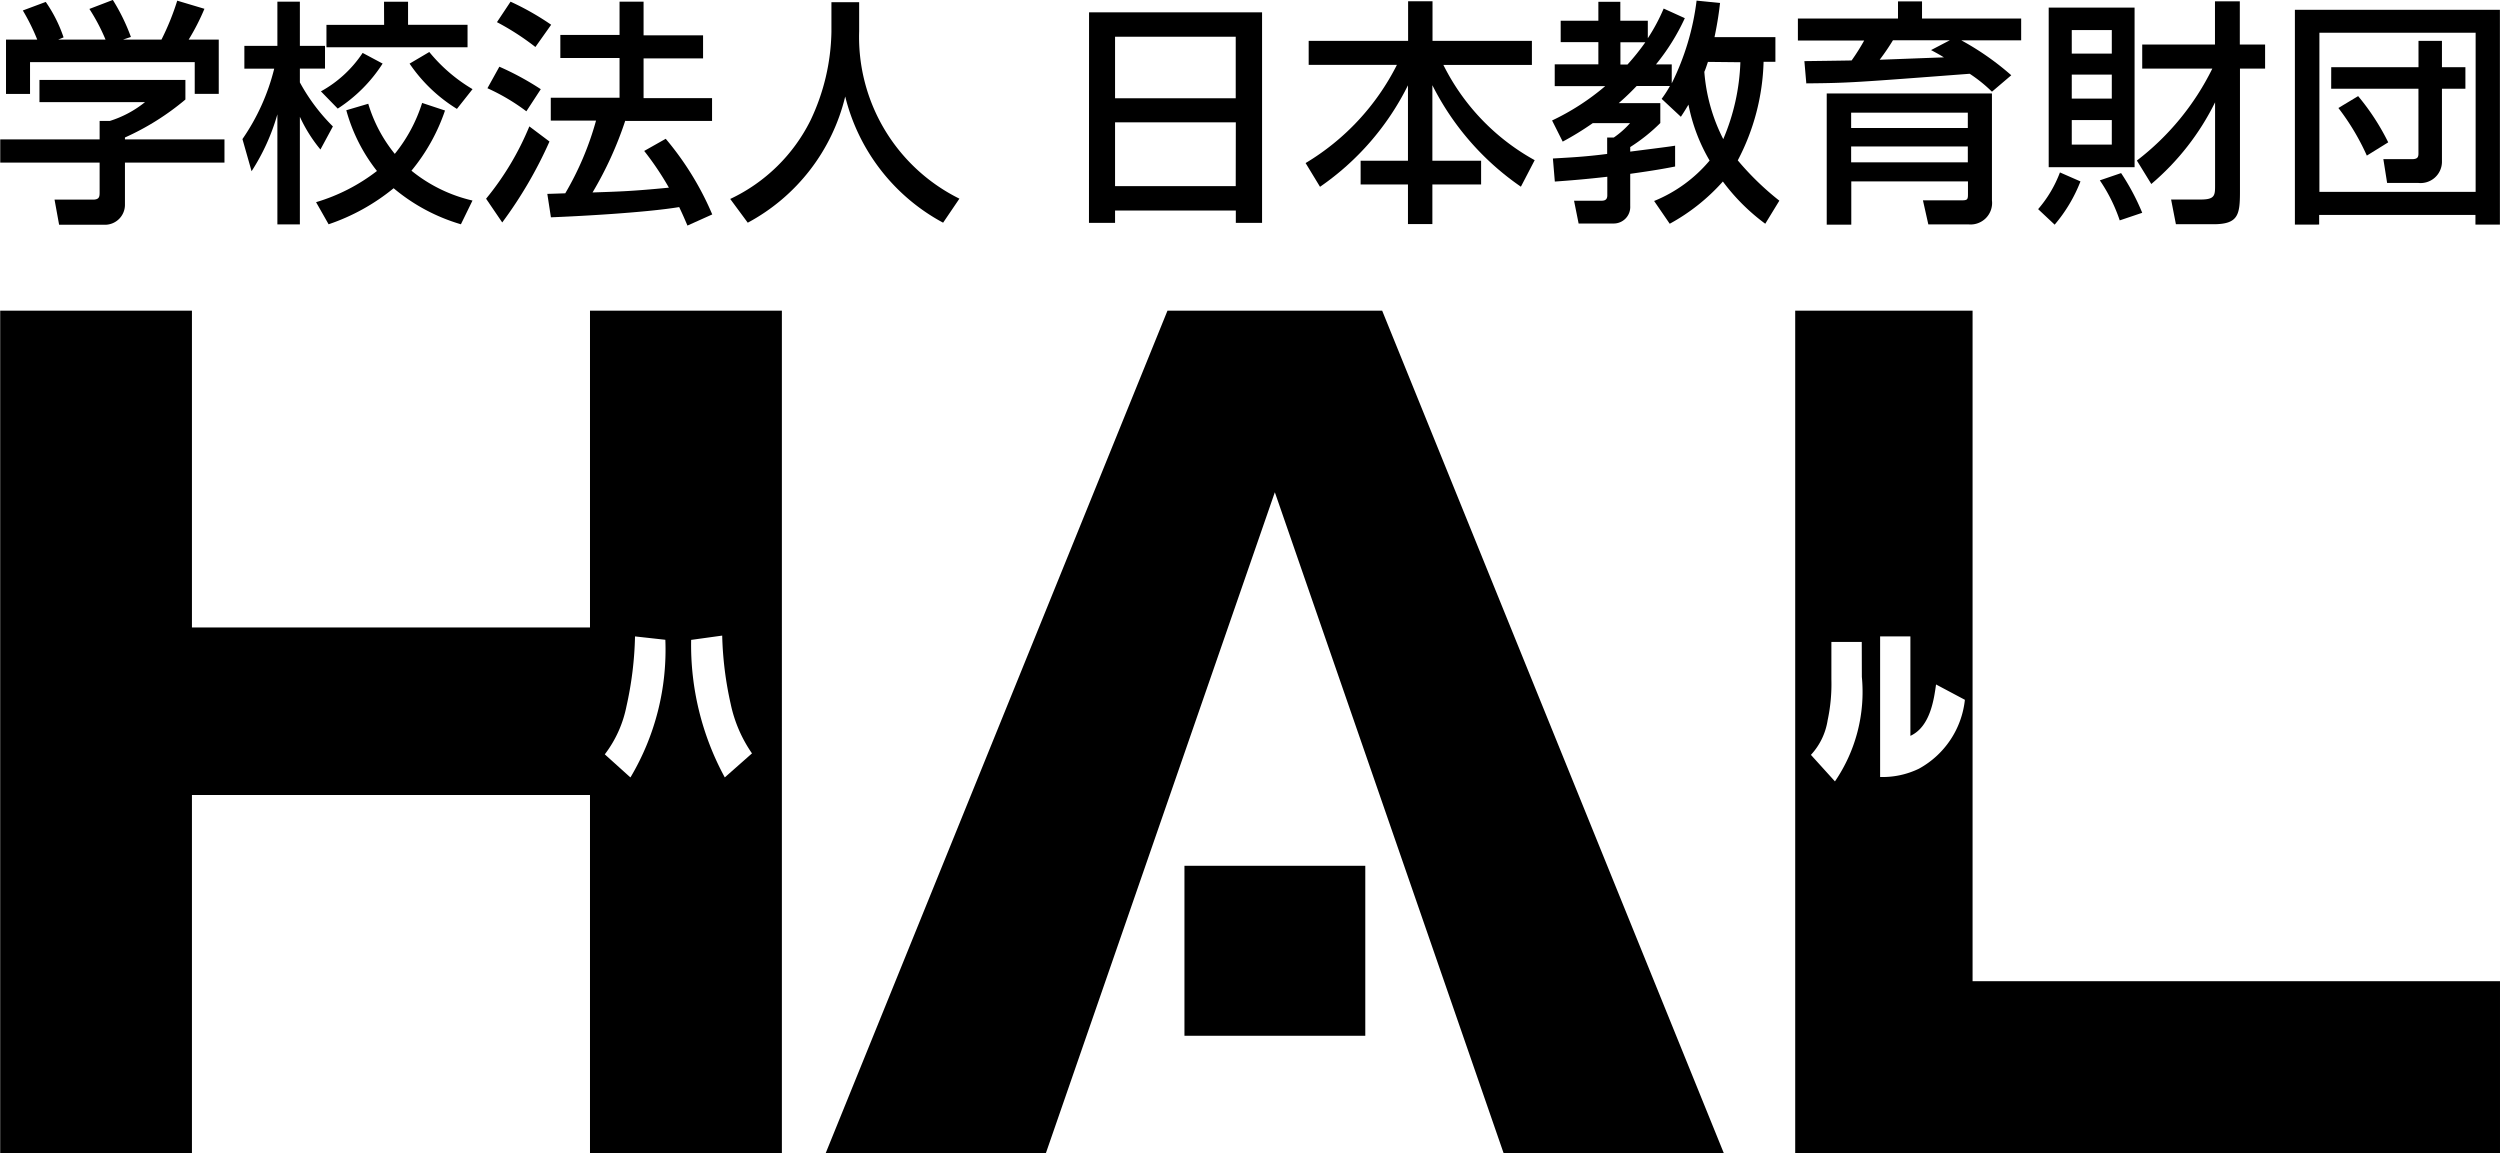 <svg xmlns="http://www.w3.org/2000/svg" width="52.022" height="24" viewBox="0 0 52.022 24"><g transform="translate(-1188.526 0)"><path d="M180.877,43.254l-7.11-17.533H169.3l-7.113,17.533h4.582L171.534,29.5l4.76,13.752Z" transform="translate(1043.52 -19.257)"/><path d="M191.932,65.931h-3.763v3.537h3.763Z" transform="translate(1025.004 -47.915)"/><path d="M116.768,32.57a5.764,5.764,0,0,0,.7,2.864l.566-.5a2.824,2.824,0,0,1-.442-1.023,7.245,7.245,0,0,1-.178-1.428l-.644.089Zm-1.261,2.861a5.193,5.193,0,0,0,.724-2.861L115.6,32.5a7.306,7.306,0,0,1-.178,1.454,2.426,2.426,0,0,1-.451,1l.529.477Zm3.149-9.71V43.254h-3.993V35.8h-8.283v7.452h-3.99V25.721h3.99v6.593h8.283V25.721Z" transform="translate(1086.14 -19.257)"/><path d="M234.805,32.5h-.629v2.925a1.73,1.73,0,0,0,.807-.172,1.86,1.86,0,0,0,.957-1.434l-.6-.319c-.043.3-.118.879-.534,1.069V32.5Zm-1.011.115h-.632v.776a3.6,3.6,0,0,1-.078.853,1.365,1.365,0,0,1-.348.721l.5.552a3.3,3.3,0,0,0,.56-2.175Zm13.281,7.059v3.58H232.409V25.721H236.1V39.674h10.974Z" transform="translate(993.473 -19.257)"/><path d="M106.237,4.884v.408a5.343,5.343,0,0,1-1.258.79v.04h2.071v.483h-2.071V7.49a.416.416,0,0,1-.405.408h-.965l-.095-.523h.8c.138,0,.138-.069.138-.158V6.605h-2.068V6.122h2.068V5.737h.215a2.23,2.23,0,0,0,.73-.391H103.2V4.884Zm-3.083-.839a4.276,4.276,0,0,0-.3-.606l.477-.178a2.911,2.911,0,0,1,.371.738l-.112.046h.985a3.986,3.986,0,0,0-.336-.638l.488-.187a4.093,4.093,0,0,1,.376.77l-.164.055h.8a5.257,5.257,0,0,0,.328-.81l.566.169a4.648,4.648,0,0,1-.328.641h.626V5.174h-.5V4.514h-3.427v.661h-.5V4.045h.644Z" transform="translate(1086.147 -3.221)"/><path d="M119.939,6.2a4.449,4.449,0,0,0,.661-1.465h-.621V4.26h.687V3.341h.468V4.26h.523v.474h-.523v.287a3.941,3.941,0,0,0,.687.916l-.259.48a3.079,3.079,0,0,1-.428-.681V7.975h-.468V5.685a4.39,4.39,0,0,1-.537,1.184Zm4.217-.6a3.965,3.965,0,0,1-.7,1.258,3.129,3.129,0,0,0,1.27.621l-.241.494a3.869,3.869,0,0,1-1.4-.75,4.321,4.321,0,0,1-1.353.75l-.261-.46a3.865,3.865,0,0,0,1.267-.649A3.555,3.555,0,0,1,122.1,5.6l.457-.135a3.024,3.024,0,0,0,.552,1.043,3.217,3.217,0,0,0,.569-1.06l.477.158Zm-1.3-.971a3.12,3.12,0,0,1-.934.937l-.35-.359a2.466,2.466,0,0,0,.868-.8l.414.221Zm.029-1.287h.5v.48h1.238v.468h-2.936V3.823h1.2Zm.942,1.046a3.379,3.379,0,0,0,.9.773l-.325.411a3.244,3.244,0,0,1-.985-.942Z" transform="translate(1073.632 -3.306)"/><path d="M138.9,6.251a8.849,8.849,0,0,1-.983,1.684l-.336-.494a5.907,5.907,0,0,0,.9-1.505Zm-1.043-1.557a5.885,5.885,0,0,1,.862.468l-.3.46a4.238,4.238,0,0,0-.81-.48Zm.233-1.353a5.6,5.6,0,0,1,.845.48l-.328.463a5.355,5.355,0,0,0-.8-.517Zm2.387,2.476a7.5,7.5,0,0,1-.681,1.494c.569-.02.79-.023,1.589-.1a6.134,6.134,0,0,0-.514-.764l.448-.253a6.189,6.189,0,0,1,.968,1.574L141.771,8c-.063-.149-.109-.253-.172-.385-.715.118-2.12.192-2.669.213l-.075-.488c.069,0,.336-.011.373-.011a6.287,6.287,0,0,0,.641-1.514h-.942V5.34h1.431V4.513h-1.232v-.48h1.232V3.341h.5v.7h1.238v.48h-1.238v.827h1.425v.474h-1.8Z" transform="translate(1061.06 -3.306)"/><path d="M157.375,3.381h.577v.606a3.752,3.752,0,0,0,2.086,3.482l-.339.5a4.089,4.089,0,0,1-2.037-2.626,4.057,4.057,0,0,1-2.028,2.626l-.365-.494a3.556,3.556,0,0,0,1.672-1.638A4.447,4.447,0,0,0,157.375,4Z" transform="translate(1048.452 -3.335)"/><path d="M181.259,4.111h3.6V8.492h-.546V8.236H181.8v.256h-.543Zm3.054.508H181.8V5.9h2.511V4.619Zm0,1.781H181.8V7.728h2.511Z" transform="translate(1029.929 -3.855)"/><path d="M197.025,4.135h2.063V3.311h.508v.825h2.068v.5h-1.842a4.606,4.606,0,0,0,1.9,1.982l-.287.552a5.634,5.634,0,0,1-1.842-2.112V6.629h1.014v.494h-1.014v.825h-.508V7.123H198.1V6.629h.985V5.06a5.566,5.566,0,0,1-1.83,2.112l-.3-.494a5,5,0,0,0,1.9-2.043h-1.836v-.5Z" transform="translate(1018.739 -3.285)"/><path d="M216.928,7.429a2.964,2.964,0,0,0,1.149-.839,3.693,3.693,0,0,1-.44-1.164c-.057.095-.078.132-.158.253l-.4-.373a2.329,2.329,0,0,0,.172-.267h-.692c-.078.078-.172.181-.373.356h.865v.414a3.654,3.654,0,0,1-.626.5v.095c.1-.014.893-.112.934-.124v.434c-.207.04-.405.078-.934.152v.669a.344.344,0,0,1-.339.365h-.735l-.095-.474h.563c.066,0,.129-.011.129-.112V6.927c-.425.049-.776.078-1.092.1l-.04-.48c.336-.02.661-.034,1.129-.095V6.111h.138a1.867,1.867,0,0,0,.339-.3h-.776a6.193,6.193,0,0,1-.626.385l-.221-.44a5,5,0,0,0,1.106-.715h-1.051V4.588h.908V4.126h-.784V3.68h.784V3.287h.457V3.68h.572v.365a3.873,3.873,0,0,0,.33-.618l.44.2a4.471,4.471,0,0,1-.6.962h.328v.394a5.318,5.318,0,0,0,.517-1.721l.488.049c-.02.178-.049.394-.115.71h1.267v.514H219.2a4.663,4.663,0,0,1-.537,2.051,5.851,5.851,0,0,0,.865.839l-.293.48a4.206,4.206,0,0,1-.882-.879,4.111,4.111,0,0,1-1.106.879l-.325-.474Zm-.707-3.3v.463h.147a4.846,4.846,0,0,0,.371-.463Zm1.821.408c-.04.118-.049.149-.075.207a3.687,3.687,0,0,0,.394,1.4,4.443,4.443,0,0,0,.356-1.6Z" transform="translate(1006.024 -3.249)"/><path d="M236.638,5.2a3.044,3.044,0,0,0-.463-.373c-2.387.181-2.5.192-3.4.2l-.04-.463c.029,0,.879-.011.983-.014a4.371,4.371,0,0,0,.261-.414H232.6V3.677h2.083V3.321h.5v.356h2.063v.454H236a5.7,5.7,0,0,1,1.04.727l-.405.345Zm0,.04V7.461a.448.448,0,0,1-.491.5h-.833l-.112-.5h.79c.129,0,.147-.009.147-.124v-.27h-2.428v.9H233.2V5.237h3.436Zm-2.93.715h2.428V5.636h-2.428Zm0,.715h2.428V6.34h-2.428Zm2.054-2.54h-1.184a4.659,4.659,0,0,1-.276.405c.034,0,1.209-.046,1.336-.049-.063-.04-.112-.069-.267-.152Z" transform="translate(993.338 -3.292)"/><path d="M250.881,7.06a3.147,3.147,0,0,1-.537.9L250,7.637a2.526,2.526,0,0,0,.454-.764Zm-.661-3.617h1.787V6.764H250.22Zm.48.957h.833V3.911H250.7Zm0,.937h.833v-.5H250.7Zm0,.957h.833V5.784H250.7Zm1.026.592a4.721,4.721,0,0,1,.44.827l-.468.158a3.385,3.385,0,0,0-.414-.833l.445-.152Zm.33-.261a5.423,5.423,0,0,0,1.569-1.913h-1.459v-.5h1.514v-.9h.517v.9h.526v.5H254.2V7.27c0,.483-.034.681-.552.681h-.781l-.1-.514h.615c.3,0,.3-.089.3-.3V5.414a5.3,5.3,0,0,1-1.327,1.7l-.3-.488Z" transform="translate(980.937 -3.285)"/><path d="M268.6,3.931h4.266V8.4h-.509V8.2h-3.252v.2H268.6V3.931Zm.509,3.789h3.252V4.408H269.11V7.72Zm.247-2.594h1.816V4.577h.488v.549h.488v.448h-.488V7.105a.445.445,0,0,1-.5.428h-.641l-.078-.494h.592c.118,0,.138-.04.138-.118V5.574h-1.816Zm.741,1.839a4.914,4.914,0,0,0-.592-.991l.411-.247a4.848,4.848,0,0,1,.626.962Z" transform="translate(967.68 -3.727)"/></g></svg>